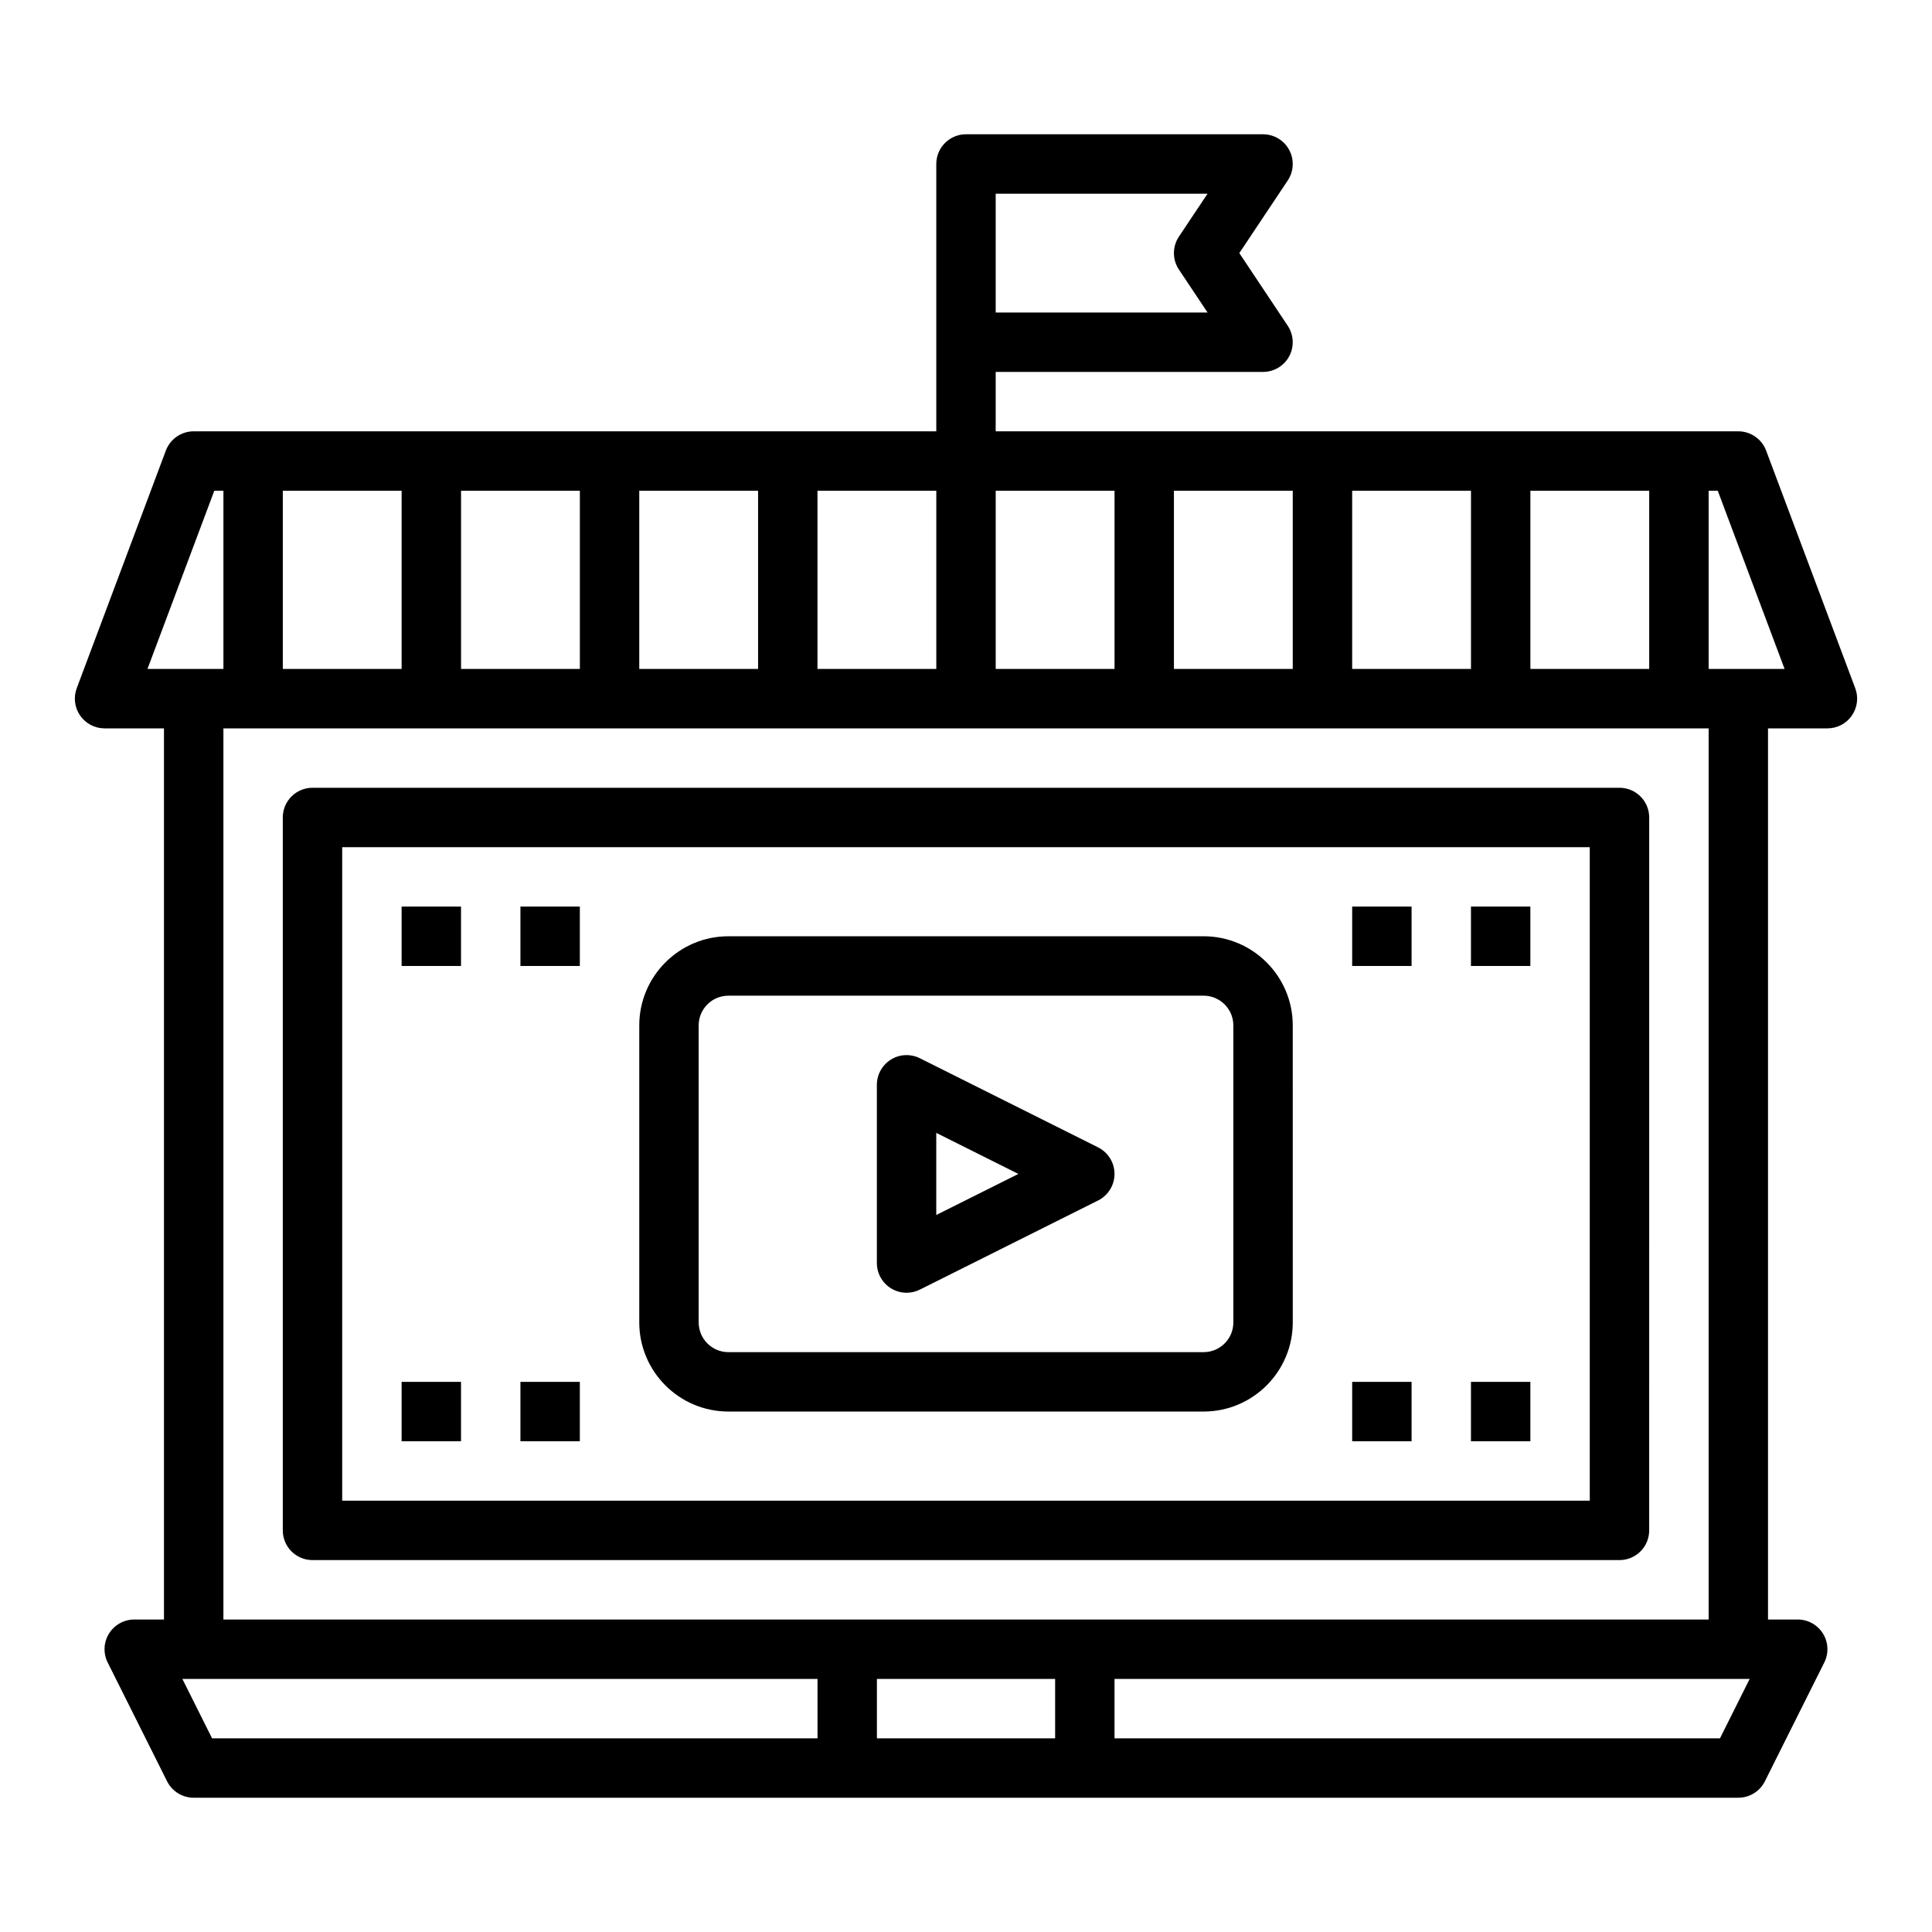 <?xml version="1.0" encoding="UTF-8"?>
<!-- Uploaded to: ICON Repo, www.iconrepo.com, Generator: ICON Repo Mixer Tools -->
<svg fill="#000000" width="800px" height="800px" version="1.1" viewBox="144 144 512 512" xmlns="http://www.w3.org/2000/svg">
 <g>
  <path d="m226.81 557.44h346.37c4.352 0 7.871-3.527 7.871-7.871l0.004-188.93c0-4.344-3.519-7.871-7.871-7.871h-346.37c-4.352 0-7.871 3.527-7.871 7.871v188.93c0 4.348 3.519 7.871 7.871 7.871zm7.875-188.93h330.62v173.18h-330.62z"/>
  <path d="m462.98 392.12h-125.95c-13.02 0-23.617 10.598-23.617 23.617v78.719c0 13.02 10.598 23.617 23.617 23.617h125.95c13.02 0 23.617-10.598 23.617-23.617l-0.004-78.719c0-13.02-10.594-23.617-23.613-23.617zm7.871 102.34c0 4.336-3.527 7.871-7.871 7.871l-125.95 0.004c-4.344 0-7.871-3.535-7.871-7.871l-0.004-78.723c0-4.336 3.527-7.871 7.871-7.871h125.95c4.344 0 7.871 3.535 7.871 7.871z"/>
  <path d="m435 448.06-47.23-23.617c-2.449-1.211-5.336-1.094-7.66 0.348-2.312 1.438-3.731 3.965-3.731 6.699v47.23c0 2.731 1.418 5.258 3.738 6.699 1.262 0.777 2.691 1.172 4.133 1.172 1.203 0 2.41-0.277 3.519-0.828l47.23-23.617c2.672-1.336 4.356-4.059 4.356-7.043 0-2.981-1.684-5.707-4.356-7.043zm-42.879 17.922v-21.758l21.758 10.879z"/>
  <path d="m635.66 326.39-23.617-62.977c-1.156-3.07-4.094-5.109-7.375-5.109h-196.8v-15.742h70.848c2.906 0 5.574-1.598 6.941-4.156 1.371-2.559 1.211-5.668-0.395-8.078l-12.828-19.254 12.832-19.246c1.605-2.418 1.762-5.519 0.395-8.078-1.371-2.559-4.039-4.164-6.945-4.164h-78.719c-4.352 0-7.871 3.527-7.871 7.871v70.848h-196.8c-3.281 0-6.219 2.039-7.375 5.109l-23.617 62.977c-0.902 2.418-0.566 5.125 0.906 7.25 1.473 2.117 3.891 3.387 6.473 3.387h15.742v236.16h-7.871c-2.731 0-5.258 1.418-6.699 3.731-1.441 2.32-1.566 5.219-0.348 7.66l15.742 31.488c1.34 2.668 4.066 4.352 7.047 4.352h409.34c2.984 0 5.707-1.684 7.047-4.352l15.742-31.488c1.219-2.441 1.094-5.336-0.348-7.66-1.438-2.312-3.961-3.731-6.695-3.731h-7.871v-236.16h15.742c2.582 0 5-1.266 6.473-3.387 1.473-2.125 1.812-4.832 0.906-7.25zm-227.79-131.06h56.145l-7.59 11.375c-1.762 2.644-1.762 6.086 0 8.73l7.59 11.383h-56.145zm141.7 125.95v-47.23h31.488v47.23zm-94.465 0v-47.23h31.488v47.23zm47.234-47.23h31.488v47.23h-31.488zm-62.977 0v47.23h-31.488v-47.23zm-47.234 47.23h-31.488v-47.23h31.488zm-173.18 0v-47.23h31.488v47.23zm47.234-47.23h31.488v47.23h-31.488zm47.23 0h31.488v47.23h-31.488zm-112.62 0h2.418v47.23h-20.129zm-8.461 314.88h168.32v15.742l-160.45 0.004zm184.06 15.746v-15.742h47.23v15.742zm223.42 0h-160.45v-15.742h168.32zm-3.004-31.488h-393.6v-236.16h393.6zm7.871-251.91h-7.871v-47.23h2.418l17.711 47.23z"/>
  <path d="m250.43 384.25h15.742v15.742h-15.742z"/>
  <path d="m281.92 384.25h15.742v15.742h-15.742z"/>
  <path d="m250.43 510.21h15.742v15.742h-15.742z"/>
  <path d="m281.92 510.21h15.742v15.742h-15.742z"/>
  <path d="m502.34 384.25h15.742v15.742h-15.742z"/>
  <path d="m533.82 384.25h15.742v15.742h-15.742z"/>
  <path d="m502.34 510.21h15.742v15.742h-15.742z"/>
  <path d="m533.82 510.21h15.742v15.742h-15.742z"/>
 </g>
</svg>